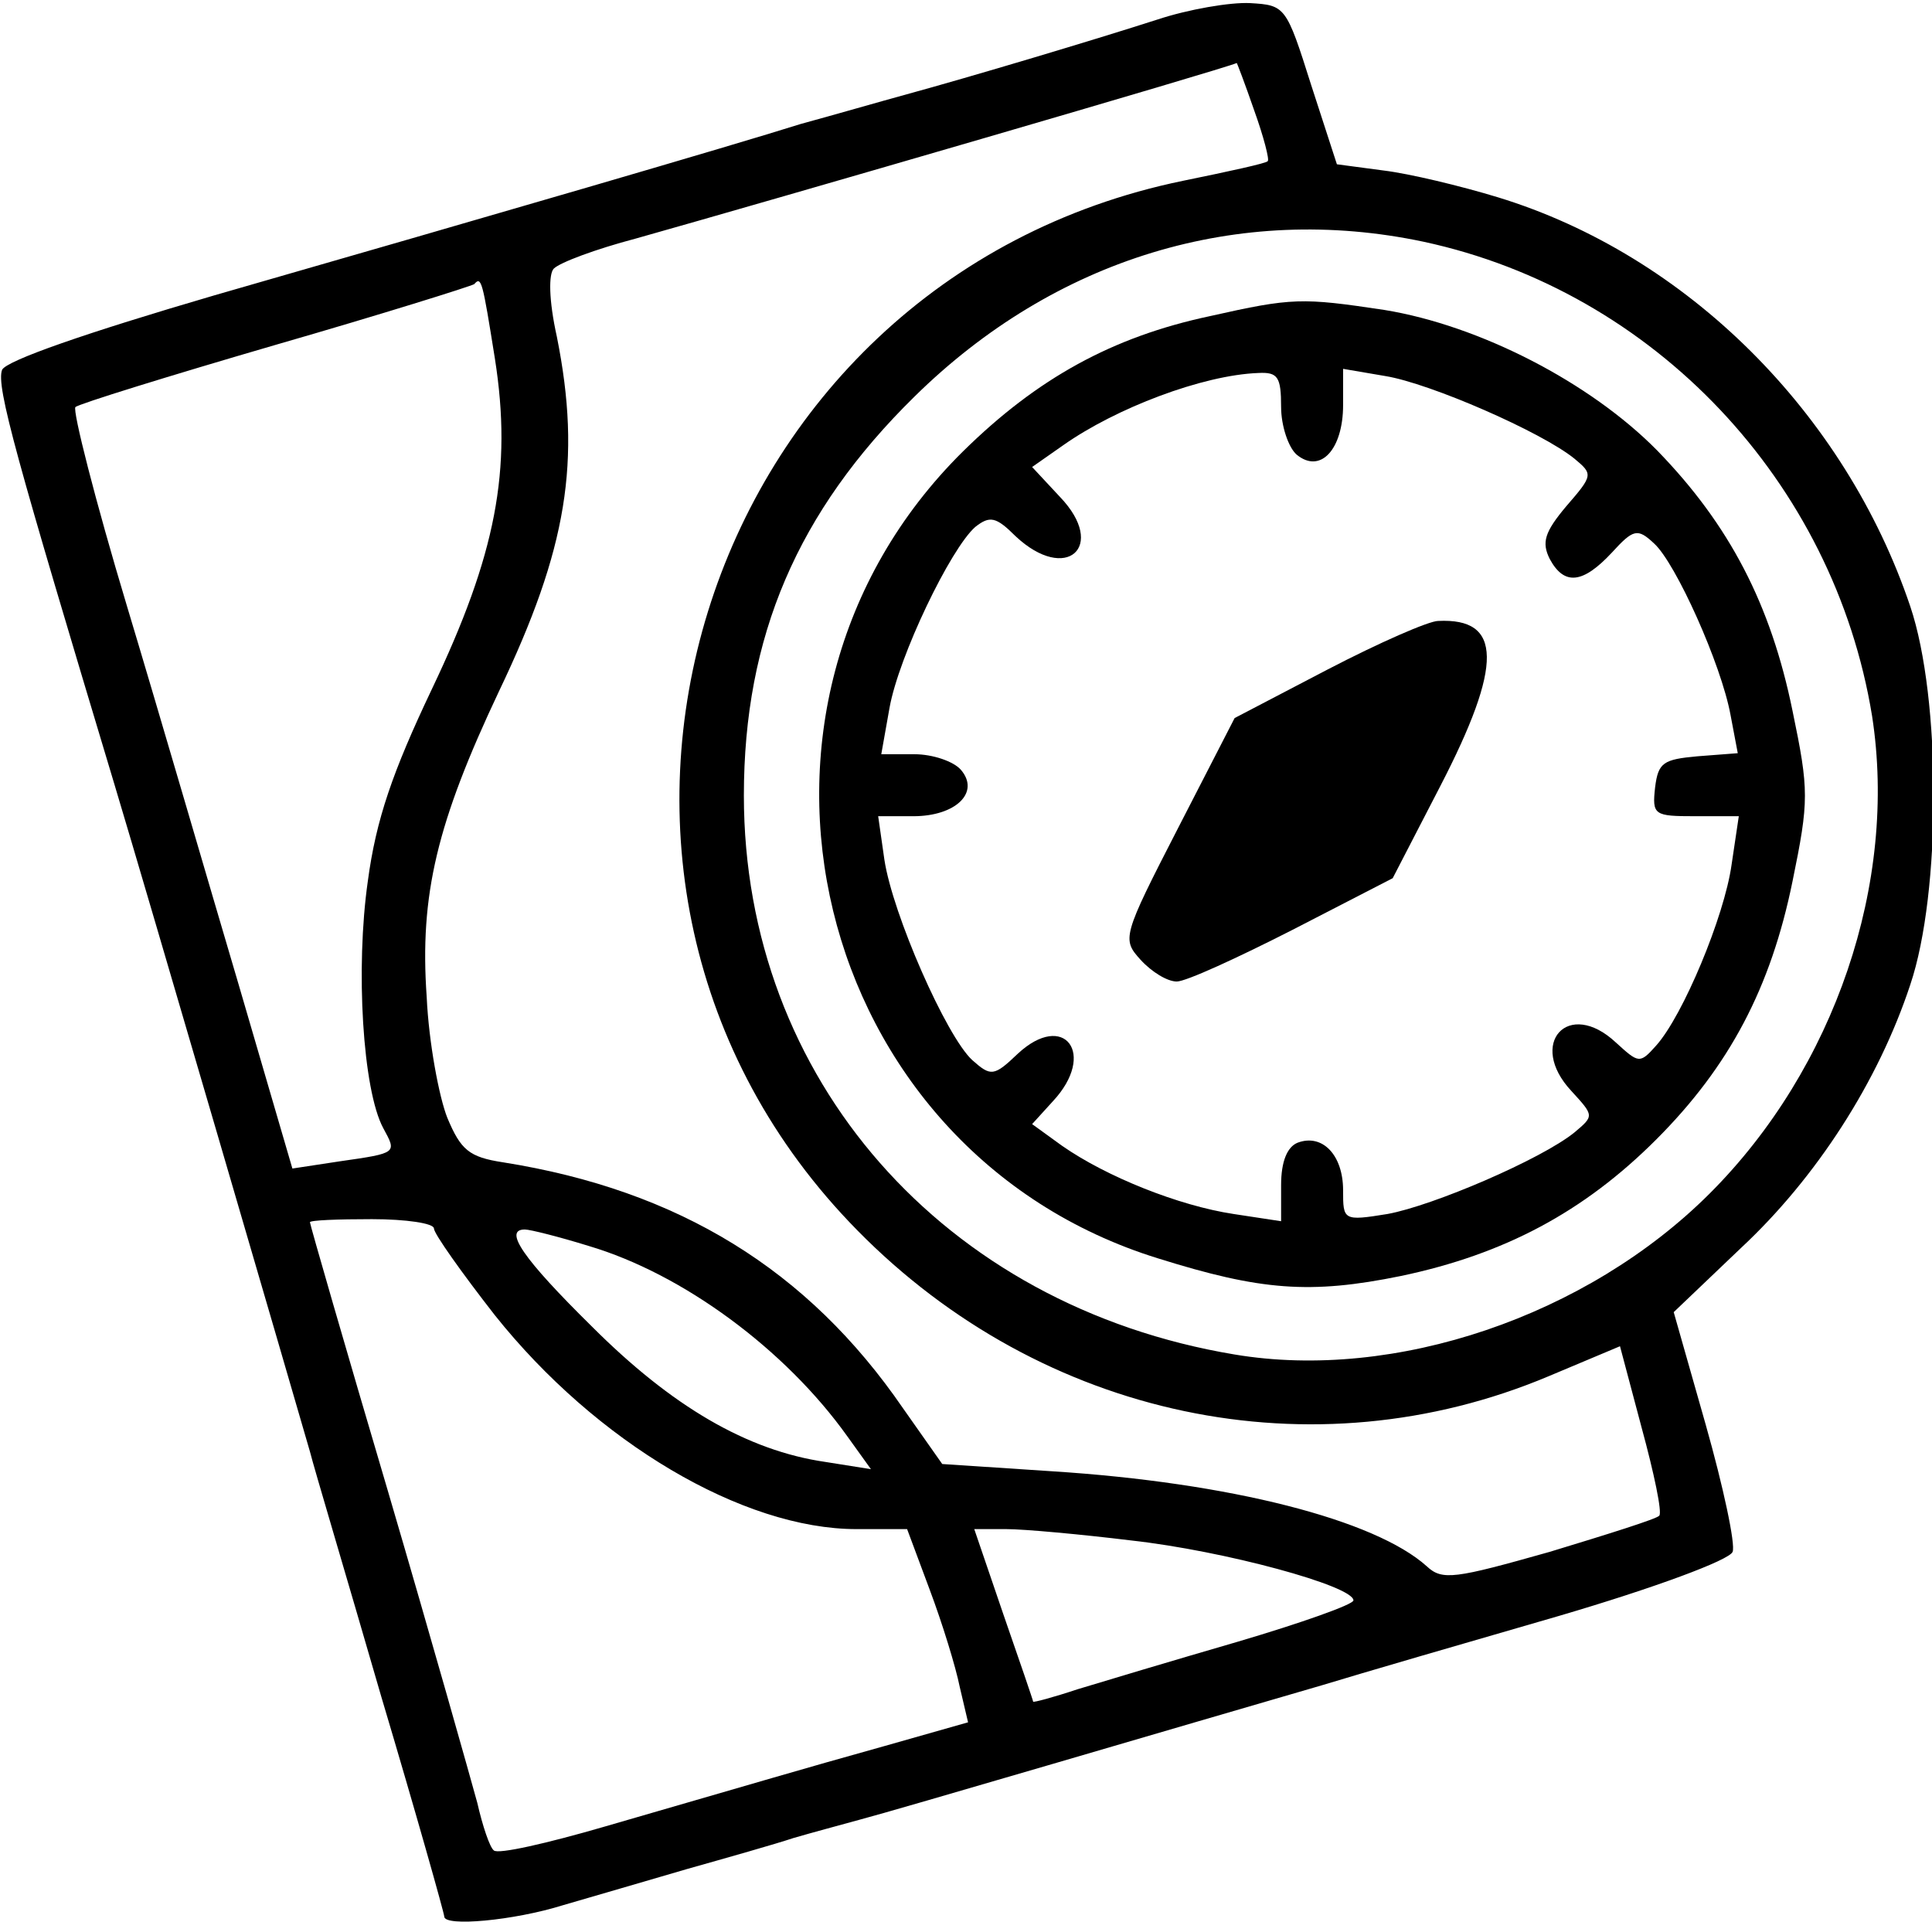 <?xml version="1.0" encoding="UTF-8" standalone="no"?> <svg xmlns="http://www.w3.org/2000/svg" version="1.0" width="187pt" height="186pt" viewBox="0 0 187 186" preserveAspectRatio="xMidYMid meet"><g transform="translate(0,186) scale(0.1,-0.1)" fill="#000000" stroke="none"><path d="M1120 1841 c-59 -19 -179 -55 -245 -73 -22 -6 -67 -19 -100 -28 -70 -22 -290 -86 -568 -166 -123 -36 -201 -63 -205 -72 -6 -16 14 -86 109 -402 31 -103 172 -586 189 -645 4 -16 36 -123 69 -237 34 -114 61 -210 61 -213 0 -10 67 -4 115 11 28 8 82 24 120 35 39 11 85 24 103 30 17 5 47 13 65 18 31 8 316 92 447 130 36 11 139 41 229 67 92 27 165 54 168 62 3 7 -9 63 -26 123 l-31 109 65 62 c73 68 133 161 164 255 30 89 30 277 0 366 -63 187 -216 340 -399 396 -36 11 -86 23 -111 26 l-45 6 -25 77 c-24 76 -25 77 -59 79 -19 1 -60 -6 -90 -16z m94 -88 c9 -25 15 -48 13 -49 -1 -2 -38 -10 -82 -19 -471 -97 -650 -676 -315 -1016 179 -182 441 -237 669 -141 l69 29 21 -79 c12 -44 20 -82 17 -85 -2 -3 -50 -18 -106 -35 -92 -26 -104 -28 -119 -14 -50 45 -190 81 -363 92 l-106 7 -38 54 c-92 134 -217 211 -387 238 -33 5 -41 12 -54 43 -8 20 -18 73 -20 117 -7 99 10 169 70 296 66 138 80 223 56 343 -8 36 -8 61 -3 66 6 6 41 19 79 29 128 36 572 165 582 170 0 1 8 -20 17 -46z m164 -127 c223 -48 397 -232 434 -459 25 -161 -36 -341 -157 -462 -119 -119 -305 -182 -460 -156 -282 47 -475 267 -475 541 0 154 52 275 165 386 136 134 314 188 493 150z m-899 -113 c17 -108 1 -190 -61 -320 -38 -80 -54 -126 -62 -186 -12 -84 -5 -202 15 -239 13 -24 14 -24 -42 -32 l-46 -7 -52 178 c-29 98 -77 263 -108 366 -31 103 -53 190 -50 193 3 3 90 30 193 60 104 30 190 57 193 59 7 8 8 3 20 -72z m-59 -842 c0 -5 27 -43 59 -84 98 -123 240 -207 350 -207 l49 0 22 -59 c12 -32 25 -74 29 -94 l8 -34 -81 -23 c-86 -24 -112 -32 -271 -78 -55 -16 -103 -27 -107 -23 -4 3 -11 24 -16 46 -6 22 -44 157 -86 300 -42 142 -76 260 -76 262 0 2 27 3 60 3 33 0 60 -4 60 -9z m150 -17 c91 -27 190 -100 250 -184 l23 -32 -44 7 c-76 11 -149 54 -226 131 -67 66 -86 94 -65 94 5 0 33 -7 62 -16z m525 -285 c90 -10 215 -44 215 -58 0 -4 -51 -22 -112 -40 -62 -18 -132 -39 -155 -46 -24 -8 -43 -13 -43 -12 0 1 -13 39 -29 85 l-28 82 31 0 c17 0 72 -5 121 -11z"></path><path d="M1171 1554 c-94 -20 -167 -60 -239 -131 -251 -248 -147 -677 189 -781 99 -31 147 -35 235 -17 100 21 177 62 247 132 71 71 111 147 132 250 16 78 16 88 0 165 -21 103 -61 180 -131 252 -65 66 -172 121 -264 136 -80 12 -89 12 -169 -6z m69 -88 c0 -18 7 -39 15 -46 23 -19 45 5 45 48 l0 35 41 -7 c43 -7 151 -54 183 -80 18 -15 18 -16 -8 -46 -21 -25 -24 -35 -16 -51 14 -26 32 -24 60 6 21 23 25 24 41 9 21 -19 65 -117 74 -166 l7 -37 -39 -3 c-33 -3 -38 -6 -41 -30 -3 -27 -1 -28 39 -28 l42 0 -7 -47 c-7 -50 -47 -146 -73 -175 -16 -18 -17 -17 -39 3 -46 43 -86 -1 -43 -47 22 -24 22 -24 3 -40 -32 -26 -137 -71 -181 -79 -43 -7 -43 -6 -43 23 0 34 -20 55 -44 46 -10 -4 -16 -18 -16 -41 l0 -35 -46 7 c-53 8 -123 36 -166 66 l-29 21 20 22 c43 46 11 88 -34 46 -23 -22 -26 -22 -44 -6 -25 23 -77 141 -85 194 l-6 42 34 0 c41 0 65 23 46 45 -7 8 -27 15 -45 15 l-32 0 8 45 c9 50 59 154 83 175 14 11 20 10 39 -9 49 -46 89 -10 43 38 l-27 29 30 21 c51 36 135 68 189 70 19 1 22 -4 22 -33z"></path><path d="M1285 1212 l-90 -47 -55 -107 c-54 -105 -54 -107 -36 -127 11 -12 26 -21 35 -21 9 0 59 23 112 50 l97 50 46 89 c61 118 60 163 -2 160 -9 0 -57 -21 -107 -47z"></path></g></svg> 